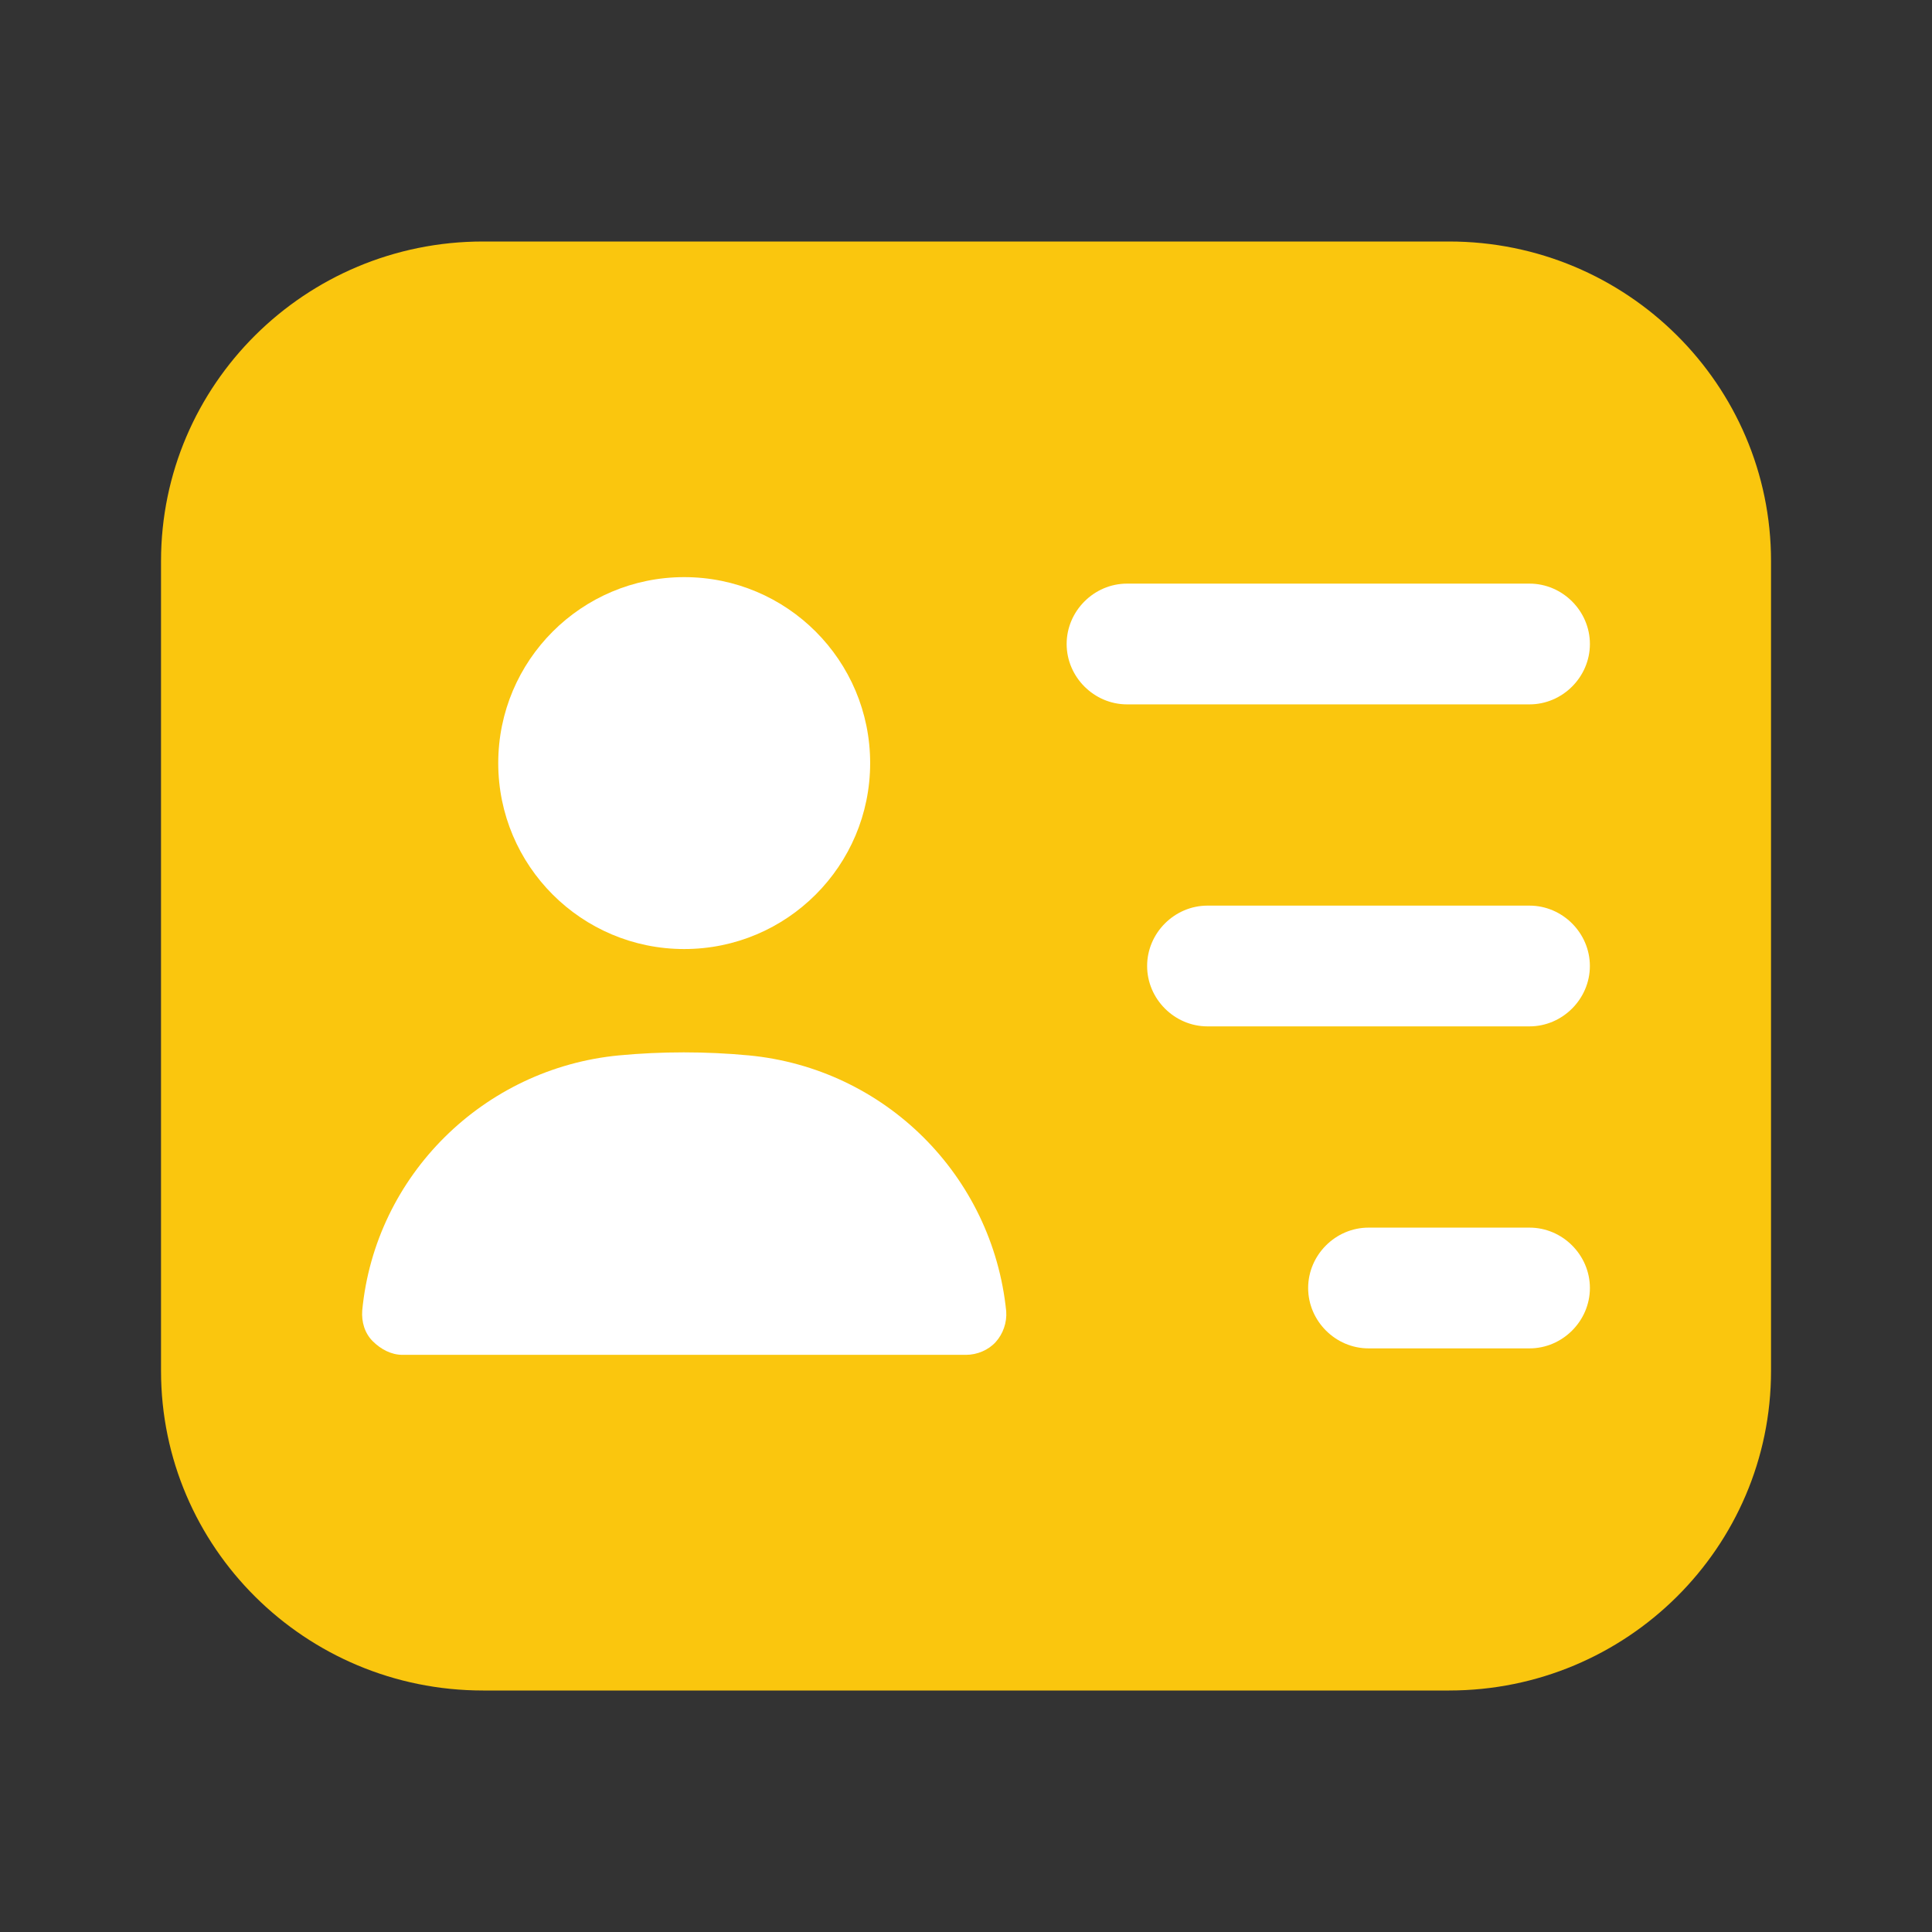 <?xml version="1.0" encoding="UTF-8"?> <svg xmlns="http://www.w3.org/2000/svg" width="72" height="72" viewBox="0 0 72 72" fill="none"><rect x="0" y="0" width="72" height="72" fill="#333333" stroke="none"/> <path d="M54.001 9H18.001C11.371 9 6.001 14.34 6.001 20.91V51.09C6.001 57.66 11.371 63 18.001 63H54.001C60.631 63 66.001 57.66 66.001 51.09V20.91C66.001 14.34 60.631 9 54.001 9Z" fill="#FAC60E"></path> <path d="M57.001 26.25H42.001C40.771 26.25 39.751 25.23 39.751 24C39.751 22.77 40.771 21.75 42.001 21.75H57.001C58.231 21.75 59.251 22.77 59.251 24C59.251 25.23 58.231 26.25 57.001 26.25Z" fill="white"></path> <path d="M57 38.25H45C43.77 38.25 42.75 37.23 42.75 36C42.75 34.77 43.77 33.75 45 33.75H57C58.23 33.75 59.25 34.77 59.25 36C59.25 37.23 58.23 38.25 57 38.25Z" fill="white"></path> <path d="M57.001 50.25H51.001C49.771 50.25 48.751 49.23 48.751 48C48.751 46.77 49.771 45.75 51.001 45.75H57.001C58.231 45.75 59.251 46.77 59.251 48C59.251 49.23 58.231 50.25 57.001 50.25Z" fill="white"></path> <path d="M25.498 35.368C29.326 35.368 32.428 32.265 32.428 28.438C32.428 24.61 29.326 21.508 25.498 21.508C21.671 21.508 18.568 24.61 18.568 28.438C18.568 32.265 21.671 35.368 25.498 35.368Z" fill="white"></path> <path d="M27.899 39.331C26.309 39.181 24.659 39.181 23.069 39.331C18.029 39.811 13.979 43.801 13.499 48.841C13.469 49.261 13.589 49.681 13.889 49.981C14.189 50.281 14.579 50.491 14.999 50.491H35.999C36.419 50.491 36.839 50.311 37.109 50.011C37.379 49.711 37.529 49.291 37.499 48.871C36.989 43.801 32.969 39.811 27.899 39.331Z" fill="white"></path> </svg> 
